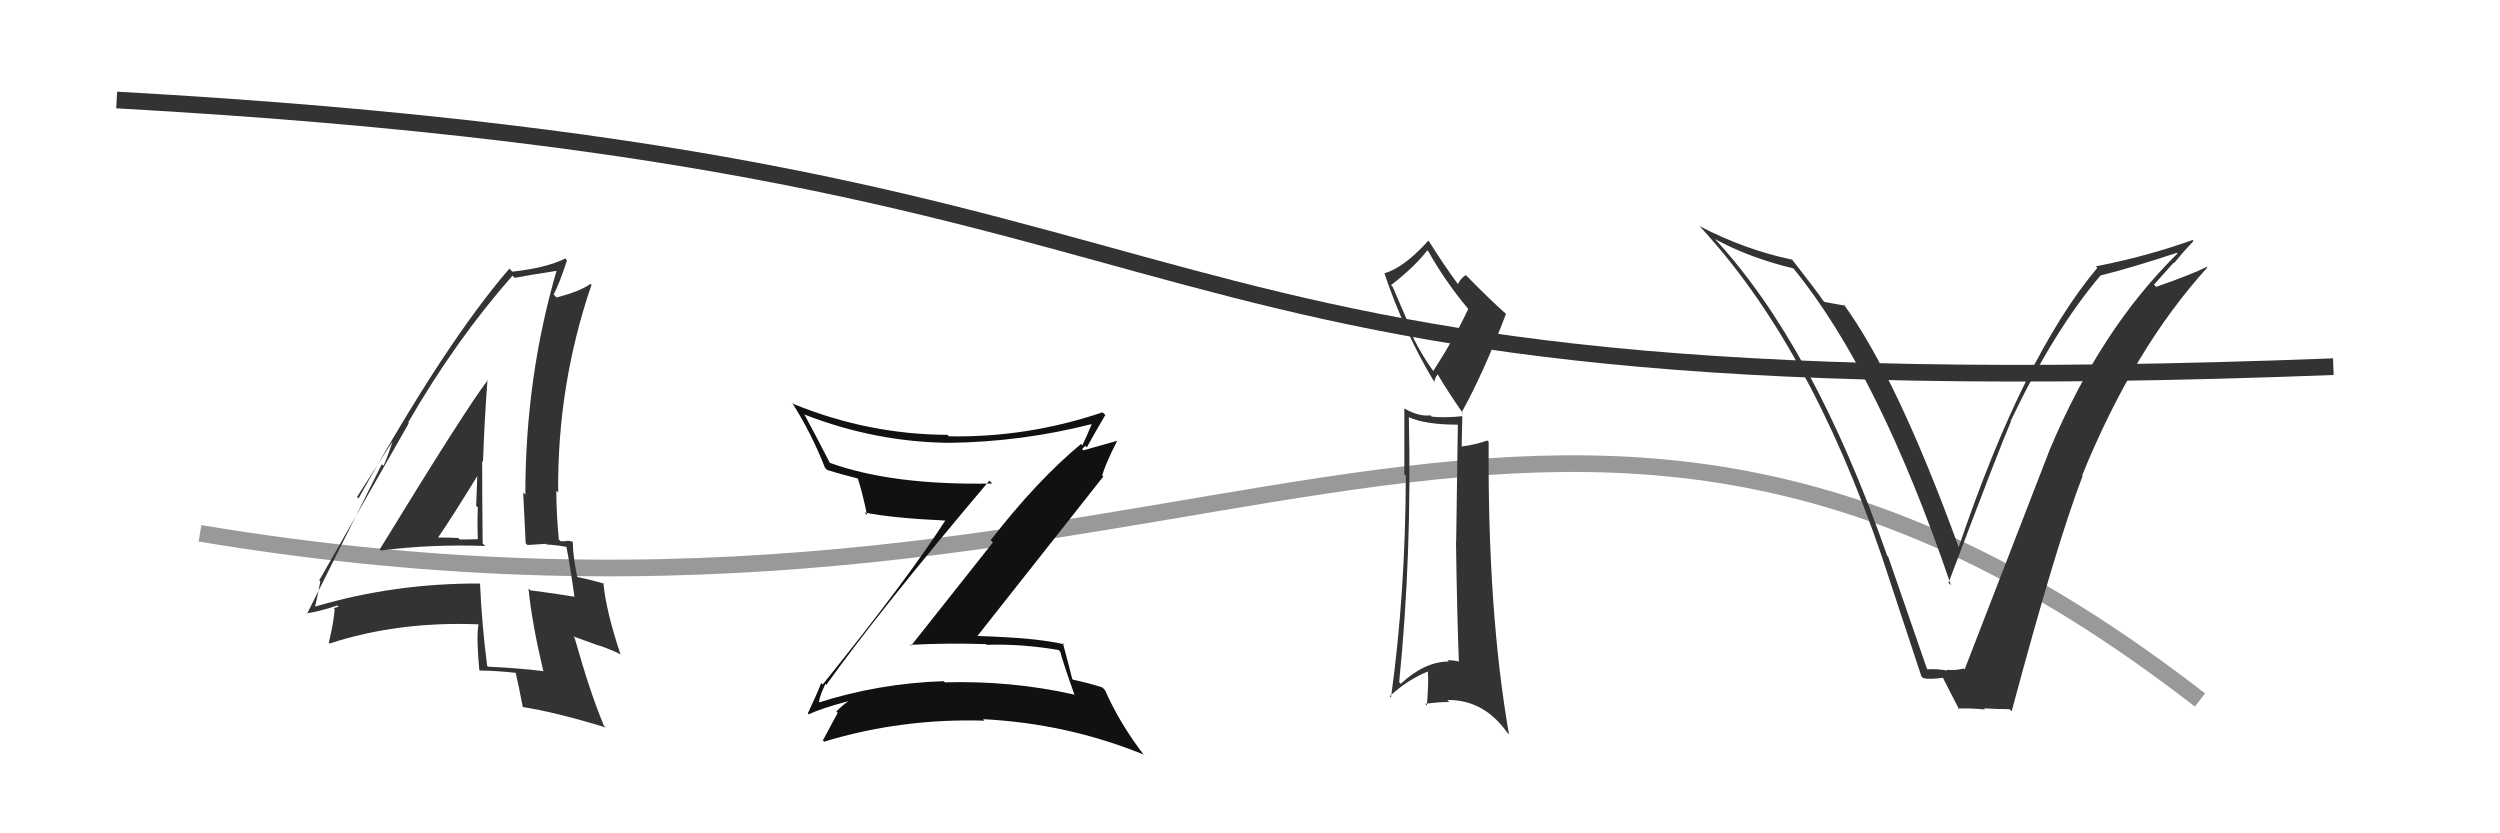 <svg xmlns="http://www.w3.org/2000/svg" width="150" height="50" viewBox="0,0,150,50"><path d="M12 32 C72 42,92 11,132 42" stroke="#999" fill="none"/><path fill="#333" d="M84.67 25.17L84.49 24.99L84.53 25.03Q85.51 25.48 87.49 25.48L87.47 25.46L87.37 32.52L87.36 32.50Q87.42 36.79 87.53 39.68L87.62 39.77L87.55 39.70Q87.23 39.61 86.85 39.61L86.76 39.52L86.93 39.69Q85.49 39.69 84.04 41.03L84.03 41.02L83.95 40.93Q84.72 33.29 84.53 25.03ZM84.71 19.88L83.56 17.21L83.46 17.11Q84.91 15.98 85.64 15.02L85.76 15.15L85.70 15.08Q86.72 16.90 88.13 18.58L88.19 18.64L88.09 18.54Q87.36 20.14 85.99 22.27L85.97 22.24L86.03 22.31Q85.12 21.05 84.55 19.72L84.57 19.74ZM83.36 41.75L83.38 41.78L83.38 41.78Q84.46 40.77 85.72 40.27L85.73 40.28L85.67 40.22Q85.73 40.96 85.61 42.33L85.62 42.34L85.51 42.23Q86.31 42.12 86.96 42.12L86.99 42.15L86.84 42.00Q89.02 41.97 90.43 43.95L90.45 43.97L90.54 44.06Q89.25 36.68 89.32 26.51L89.28 26.47L89.24 26.43Q88.54 26.68 87.70 26.79L87.70 26.79L87.74 24.96L87.74 24.97Q86.71 25.08 85.91 25.00L85.97 25.06L85.82 24.92Q85.16 25.01 84.28 24.52L84.25 24.49L84.26 24.49Q84.26 26.40 84.26 28.46L84.40 28.60L84.35 28.54Q84.33 35.57 83.46 41.85ZM86.00 22.88L86.04 22.92L86.14 22.64L86.26 22.46L86.27 22.47Q86.78 23.36 87.81 24.85L87.81 24.85L87.70 24.74Q89.02 22.37 90.36 18.83L90.41 18.88L90.40 18.87Q89.45 18.04 87.89 16.44L87.97 16.52L87.96 16.51Q87.73 16.59 87.47 17.04L87.54 17.12L87.47 17.04Q86.65 15.93 85.74 14.48L85.63 14.37L85.70 14.44Q84.24 16.06 83.06 16.40L83.19 16.53L83.07 16.42Q84.28 19.98 86.10 22.99Z"/><path fill="#333" d="M22.76 32.95L22.72 32.91L22.84 33.03Q25.92 32.64 29.12 32.76L29.13 32.77L28.96 32.61Q28.93 30.06 28.93 27.66L29.00 27.73L28.98 27.71Q29.06 25.32 29.25 22.77L29.25 22.77L29.28 22.79Q28.00 24.44 22.78 32.97ZM32.60 40.24L32.67 40.31L32.63 40.27Q31.07 40.08 29.28 40.00L29.15 39.87L29.23 39.95Q28.91 37.47 28.80 34.99L28.89 35.08L28.82 35.01Q23.65 34.99 18.93 36.39L18.87 36.33L18.91 36.37Q19.03 35.88 19.22 34.89L19.10 34.78L19.15 34.83Q20.95 31.67 24.53 25.39L24.45 25.31L24.49 25.35Q27.33 20.42 30.75 16.54L30.89 16.68L30.88 16.67Q31.78 16.50 33.46 16.24L33.48 16.26L33.41 16.19Q31.52 22.63 31.52 29.68L31.46 29.62L31.39 29.55Q31.47 31.11 31.54 32.60L31.65 32.70L32.76 32.63L32.79 32.67Q33.40 32.70 34.01 32.82L33.98 32.79L33.98 32.79Q34.20 33.88 34.47 35.83L34.38 35.74L34.45 35.80Q33.30 35.61 31.82 35.42L31.69 35.29L31.71 35.31Q31.90 37.30 32.59 40.23ZM34.38 32.54L34.42 32.58L34.34 32.50Q34.17 32.44 33.98 32.44L34.01 32.47L33.63 32.47L33.53 32.37Q33.38 30.85 33.38 29.44L33.56 29.62L33.49 29.55Q33.43 23.10 35.49 17.09L35.61 17.21L35.43 17.03Q34.84 17.47 33.39 17.85L33.32 17.77L33.22 17.67Q33.56 17.03 34.02 15.62L33.94 15.54L33.91 15.51Q32.80 16.07 30.74 16.30L30.57 16.12L30.56 16.12Q26.73 20.55 21.51 29.91L21.42 29.82L23.66 26.31L23.62 26.27Q23.28 27.37 23.01 27.95L22.91 27.85L18.42 36.83L18.38 36.80Q19.10 36.71 20.24 36.33L20.31 36.40L20.02 36.49L20.08 36.55Q20.03 37.30 19.73 38.56L19.75 38.58L19.78 38.61Q23.88 37.27 28.71 37.46L28.60 37.34L28.71 37.45Q28.57 38.23 28.76 40.21L28.85 40.30L28.79 40.23Q29.87 40.25 30.94 40.37L31.00 40.42L30.94 40.37Q31.11 41.07 31.37 42.44L31.31 42.37L31.35 42.42Q33.34 42.73 36.35 43.65L36.25 43.55L36.23 43.53Q35.40 41.55 34.48 38.28L34.39 38.18L35.94 38.74L35.92 38.72Q36.59 38.94 37.28 39.28L37.17 39.18L37.22 39.23Q36.36 36.65 36.20 34.97L36.34 35.10L36.26 35.03Q35.63 34.82 34.49 34.59L34.61 34.71L34.67 34.77Q34.37 33.41 34.37 32.53ZM26.39 32.40L26.26 32.26L26.27 32.27Q27.11 31.06 28.67 28.51L28.66 28.50L28.64 28.47Q28.61 29.39 28.57 30.35L28.63 30.41L28.67 30.44Q28.63 31.40 28.67 32.35L28.75 32.43L28.67 32.35Q28.16 32.37 27.58 32.37L27.57 32.35L27.49 32.28Q26.86 32.25 26.25 32.25Z"/><path fill="#111" d="M49.57 41.08L49.55 41.06L49.58 41.09Q52.66 36.76 59.36 28.84L59.54 29.02L59.54 29.01Q53.53 29.13 49.76 27.76L49.76 27.76L49.82 27.83Q49.01 26.25 48.25 24.84L48.38 24.97L48.29 24.88Q52.53 26.53 56.98 26.57L56.98 26.56L56.98 26.57Q61.34 26.51 65.52 25.44L65.55 25.47L65.51 25.43Q65.20 26.19 64.94 26.72L64.93 26.71L64.86 26.64Q62.25 28.80 59.44 32.41L59.57 32.55L54.66 38.75L54.60 38.69Q56.91 38.57 59.16 38.65L59.20 38.69L59.20 38.69Q61.27 38.62 63.51 39.00L63.48 38.97L63.62 39.11Q63.76 39.70 64.48 41.72L64.34 41.58L64.43 41.67Q60.70 40.83 56.70 40.94L56.75 40.99L56.62 40.87Q52.69 41.00 49.03 42.18L48.96 42.11L49.15 42.30Q49.07 41.99 49.52 41.04ZM48.47 42.80L48.47 42.80L48.53 42.86Q49.27 42.50 50.87 42.08L50.98 42.19L50.88 42.09Q50.60 42.27 50.18 42.69L50.29 42.80L50.26 42.77Q49.98 43.29 49.37 44.43L49.31 44.36L49.45 44.50Q54.08 43.09 59.07 43.24L59.09 43.26L58.98 43.15Q64.04 43.41 68.61 45.27L68.61 45.28L68.66 45.33Q67.21 43.46 66.30 41.41L66.30 41.41L66.15 41.25Q65.44 41.01 64.38 40.78L64.42 40.83L64.33 40.73Q64.16 40.02 63.77 38.58L63.92 38.73L63.86 38.66Q62.25 38.27 58.67 38.16L58.76 38.24L58.66 38.14Q61.18 34.95 66.20 28.59L66.04 28.43L66.13 28.52Q66.36 27.76 67.04 26.43L67.06 26.44L64.68 27.11L64.75 27.18Q64.85 27.13 65.00 27.02L64.93 26.94L65.12 26.75L65.21 26.84Q65.75 25.86 66.32 24.90L66.21 24.79L66.15 24.74Q61.66 26.26 56.94 26.18L56.93 26.17L56.85 26.09Q52.10 26.07 47.61 24.24L47.62 24.25L47.51 24.14Q48.70 26.01 49.50 28.07L49.64 28.21L49.63 28.20Q50.40 28.44 51.47 28.71L51.37 28.61L51.47 28.71Q51.72 29.46 52.03 30.91L52.03 30.91L51.87 30.75Q53.54 31.09 56.85 31.24L56.83 31.21L56.77 31.15Q54.54 34.64 49.36 41.07L49.22 40.93L49.27 40.98Q49.04 41.59 48.47 42.80Z"/><path d="M7 6 C79 10,62 25,140 22" stroke="#333" fill="none"/><path fill="#333" d="M115.70 40.27L115.65 40.22L113.29 33.40L113.23 33.34Q108.80 20.69 102.86 14.30L102.83 14.27L102.91 14.35Q105.01 15.49 107.60 16.10L107.49 15.99L107.60 16.10Q112.72 22.36 117.06 35.12L116.90 34.96L116.91 34.97Q119.97 26.87 120.66 25.28L120.76 25.38L120.64 25.26Q123.22 19.84 126.03 16.53L125.95 16.45L126.03 16.53Q127.98 16.04 130.61 15.17L130.62 15.18L130.65 15.21Q126.02 19.75 122.98 26.99L123.08 27.09L122.98 26.99Q121.57 30.64 117.88 40.16L117.96 40.24L117.82 40.11Q117.38 40.23 116.81 40.19L116.83 40.22L116.84 40.23Q116.16 40.12 115.59 40.16ZM120.71 42.69L120.66 42.64L120.70 42.68Q123.40 32.59 124.96 28.55L124.99 28.58L124.93 28.52Q128.02 20.92 132.44 16.05L132.48 16.09L132.41 16.01Q131.47 16.48 129.37 17.21L129.24 17.08L130.41 15.77L130.44 15.79Q131.00 15.10 131.61 14.46L131.55 14.40L131.56 14.40Q128.75 15.40 125.75 15.98L125.78 16.01L125.84 16.07Q121.41 21.35 117.53 32.81L117.56 32.84L117.50 32.77Q113.80 22.61 110.60 18.23L110.68 18.31L110.71 18.34Q110.34 18.28 109.47 18.12L109.34 17.99L109.42 18.08Q109.13 17.63 107.53 15.58L107.56 15.61L107.53 15.58Q104.68 14.98 101.98 13.57L102.00 13.59L101.91 13.50Q108.52 20.57 112.90 33.36L112.83 33.29L112.90 33.36Q114.10 36.99 115.28 40.57L115.29 40.59L115.40 40.69Q115.79 40.78 116.63 40.66L116.58 40.61L116.52 40.56Q116.86 41.24 117.55 42.57L117.66 42.68L117.48 42.51Q118.38 42.49 119.10 42.57L119.11 42.58L119.04 42.50Q119.81 42.55 120.57 42.55Z"/></svg>